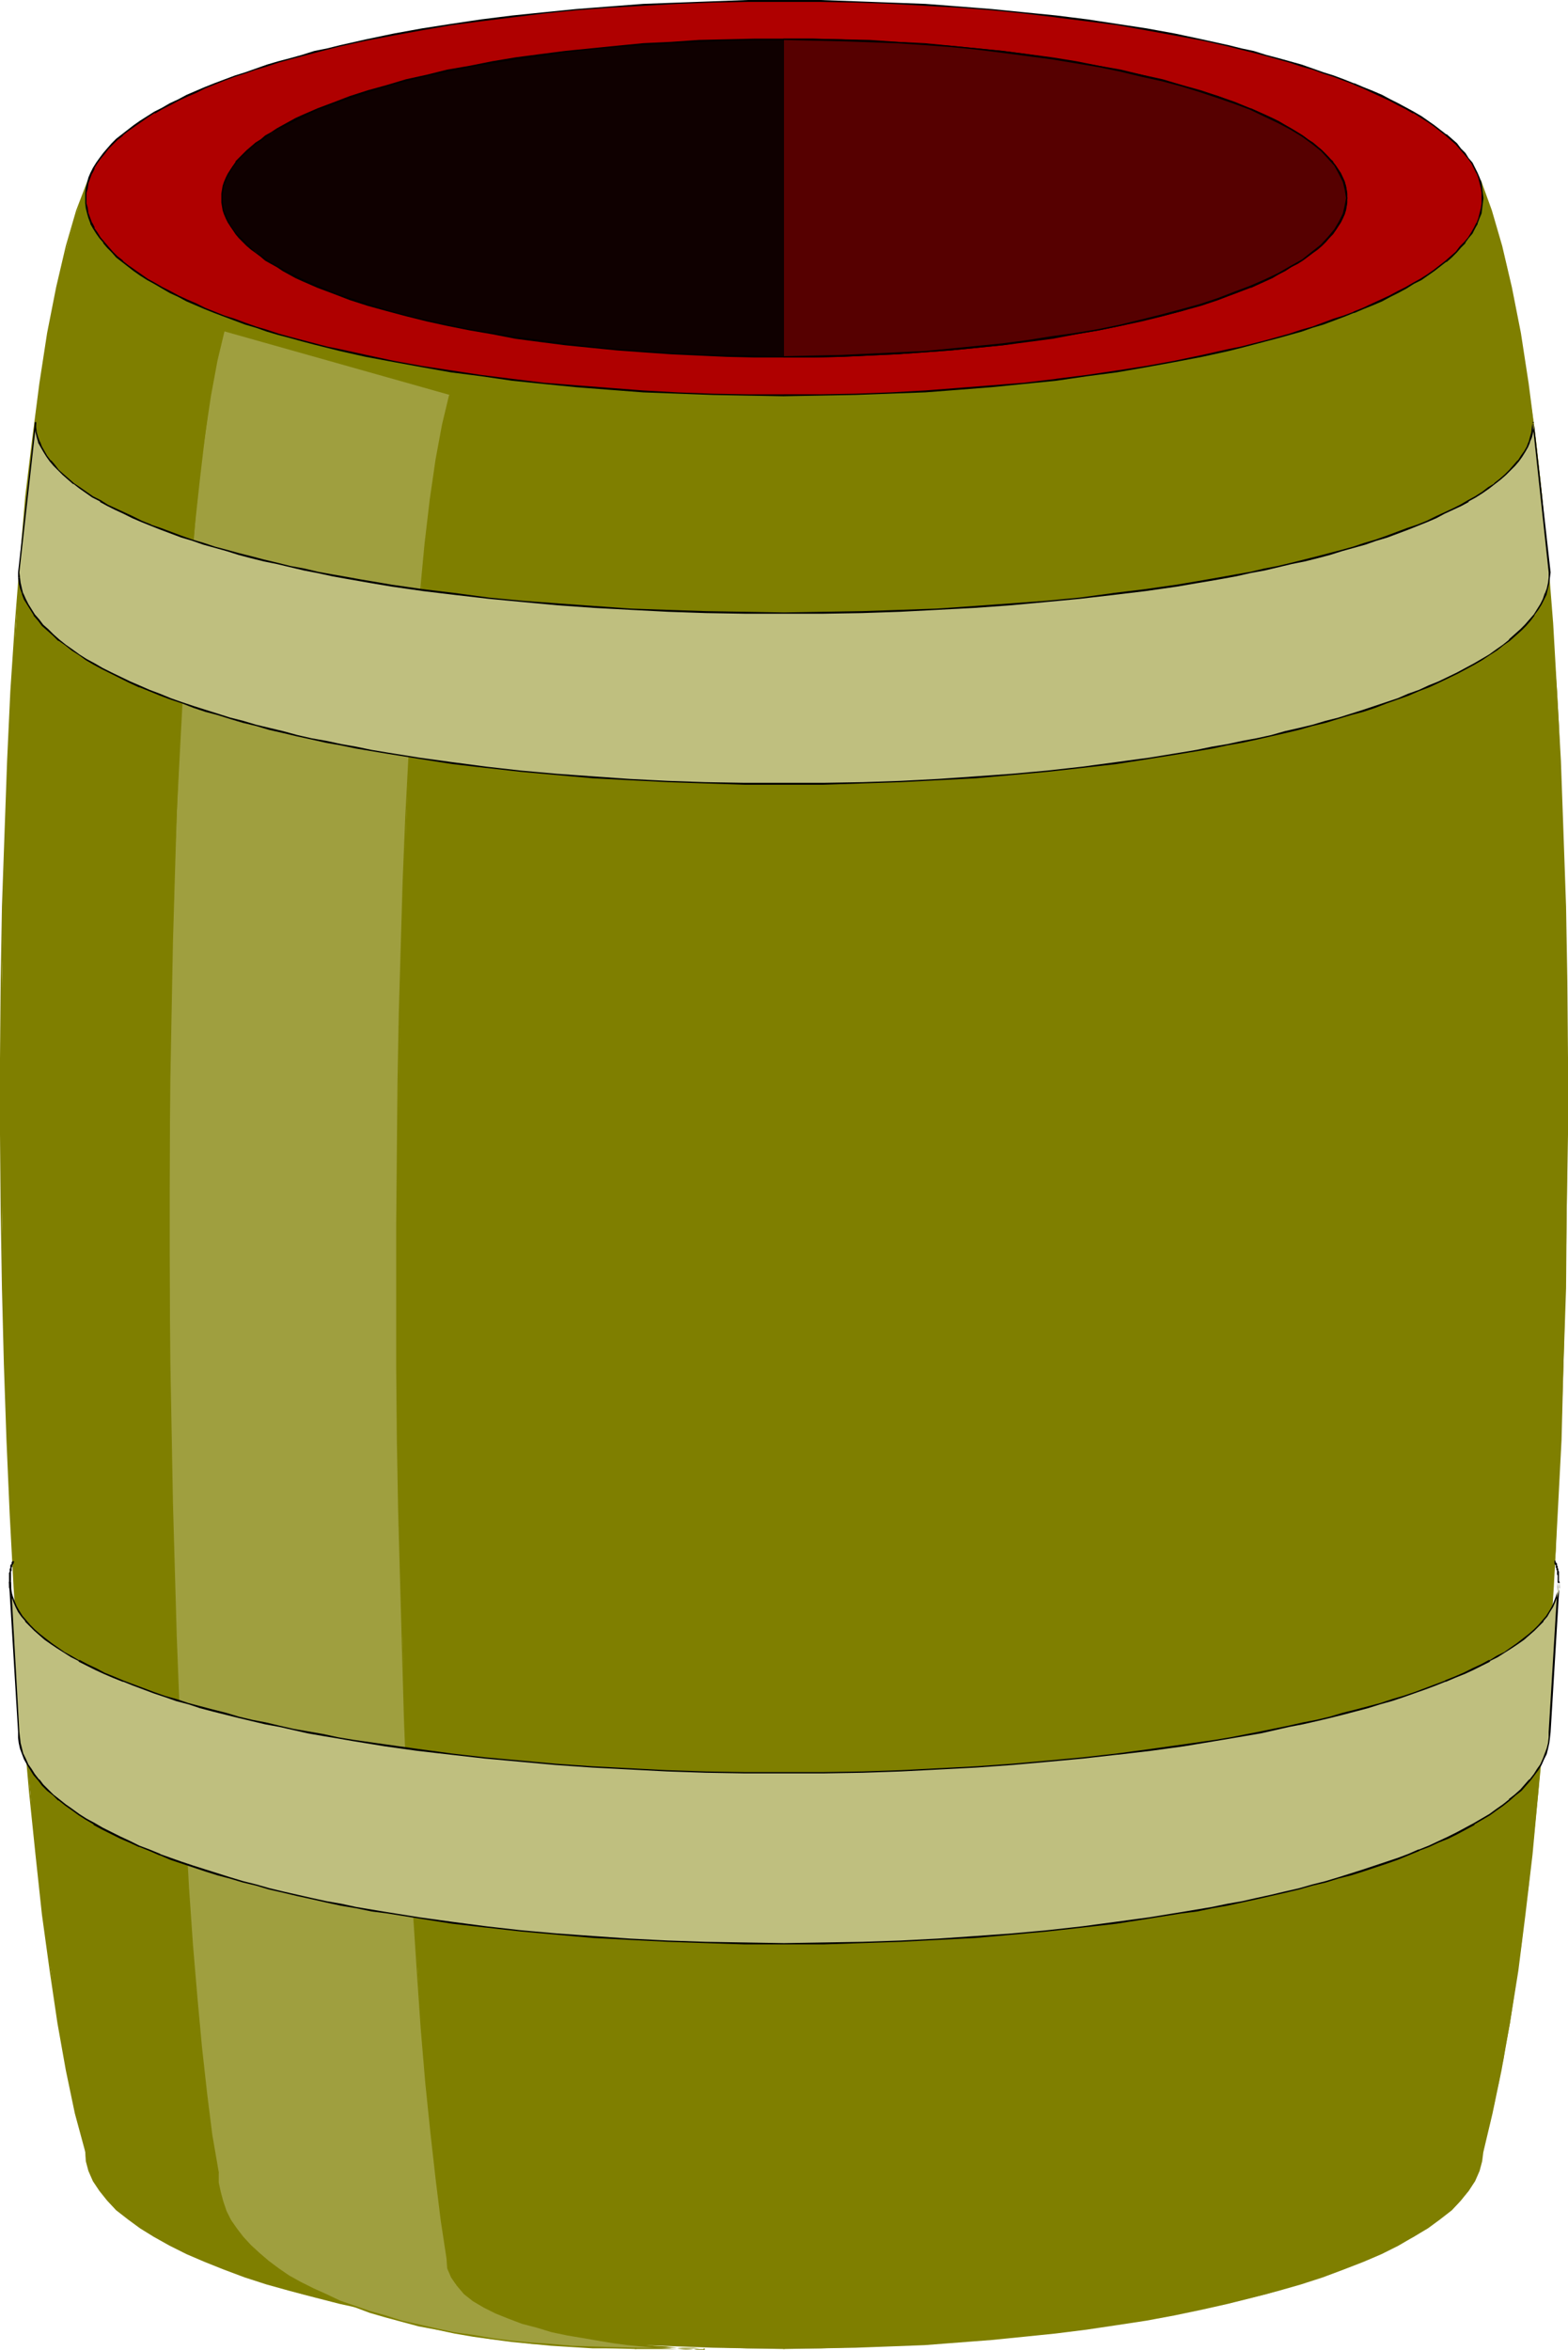 <?xml version="1.0" encoding="UTF-8" standalone="no"?>
<svg
   version="1.0"
   width="103.905mm"
   height="155.711mm"
   id="svg25"
   sodipodi:docname="Beer Keg 10.wmf"
   xmlns:inkscape="http://www.inkscape.org/namespaces/inkscape"
   xmlns:sodipodi="http://sodipodi.sourceforge.net/DTD/sodipodi-0.dtd"
   xmlns="http://www.w3.org/2000/svg"
   xmlns:svg="http://www.w3.org/2000/svg">
  <sodipodi:namedview
     id="namedview25"
     pagecolor="#ffffff"
     bordercolor="#000000"
     borderopacity="0.25"
     inkscape:showpageshadow="2"
     inkscape:pageopacity="0.0"
     inkscape:pagecheckerboard="0"
     inkscape:deskcolor="#d1d1d1"
     inkscape:document-units="mm" />
  <defs
     id="defs1">
    <pattern
       id="WMFhbasepattern"
       patternUnits="userSpaceOnUse"
       width="6"
       height="6"
       x="0"
       y="0" />
  </defs>
  <path
     style="fill:#7f7f00;fill-opacity:1;fill-rule:evenodd;stroke:none"
     d="m 370.734,45.084 0.646,1.778 0.646,1.939 0.808,1.939 0.646,1.939 0.646,2.262 0.646,2.101 0.646,2.262 0.646,2.424 0.646,2.424 0.646,2.585 0.485,2.585 0.646,2.585 0.646,2.909 0.485,2.747 0.485,2.909 0.646,3.07 0.485,3.07 0.485,3.07 0.97,6.464 0.97,6.625 0.97,7.11 0.808,7.11 0.808,7.433 0.646,7.595 0.646,7.918 0.646,8.08 0.646,8.241 0.485,8.241 0.646,8.564 0.485,8.726 0.323,8.888 0.323,8.888 0.323,9.211 0.323,9.049 0.323,9.372 0.162,9.372 0.162,9.372 0.162,19.068 v 19.229 l -0.162,19.229 -0.323,19.068 -0.485,19.068 -0.323,9.534 -0.323,9.372 -0.485,9.372 -0.485,9.211 -0.323,9.211 -0.646,9.049 -0.485,8.888 -0.485,8.888 -0.646,8.564 -0.646,8.564 -0.808,8.403 -0.646,8.08 -0.808,8.08 -0.808,7.756 -0.808,7.595 -0.97,7.272 -0.808,7.272 -0.97,6.787 -0.97,6.625 -0.97,6.464 -1.131,5.979 -0.485,3.07 -0.646,2.747 -0.485,2.909 -0.646,2.747 -0.485,2.585 -0.646,2.585 -0.485,2.424 -0.646,2.424 -0.646,2.424 -0.646,2.101 v 1.293 l -0.162,1.293 -0.323,1.293 -0.323,1.131 -0.485,1.293 -0.646,1.293 -0.646,1.131 -0.808,1.293 -0.97,1.131 -1.131,1.293 -0.97,1.131 -1.293,1.131 -1.293,1.131 -1.454,1.131 -1.616,1.131 -1.616,1.131 -1.616,1.131 -1.778,1.131 -1.939,0.97 -1.939,1.131 -2.101,0.97 -2.101,1.131 -2.263,0.97 -2.263,0.97 -2.424,0.97 -2.424,0.97 -2.586,0.97 -2.747,0.97 -2.586,0.808 -2.909,0.97 -2.747,0.808 -2.909,0.808 -3.071,0.97 -6.141,1.454 -3.232,0.808 -6.626,1.454 -6.949,1.454 -6.949,1.293 -7.434,1.131 -7.434,1.131 -7.757,0.97 -8.081,0.808 -8.081,0.808 -8.242,0.646 -8.404,0.646 -8.727,0.323 -8.727,0.323 -8.889,0.323 h -9.05 -9.05 l -8.727,-0.323 -8.727,-0.323 -8.727,-0.323 -8.404,-0.646 -8.404,-0.646 -8.081,-0.808 -7.919,-0.808 -7.757,-0.97 -7.596,-1.131 -7.272,-1.131 -7.111,-1.293 -6.788,-1.454 -6.626,-1.454 -3.232,-0.808 -3.232,-0.808 -2.909,-0.646 -3.071,-0.97 -2.909,-0.808 -2.909,-0.808 -2.747,-0.97 -2.747,-0.808 -2.586,-0.97 -2.586,-0.97 -2.586,-0.97 -2.263,-0.97 -2.424,-0.97 -2.101,-0.97 -2.263,-1.131 -2.101,-0.97 -1.939,-1.131 -1.778,-0.97 -1.939,-1.131 -1.616,-1.131 -1.616,-1.131 -1.616,-1.131 -1.293,-1.131 -1.454,-1.131 -1.131,-1.131 -1.131,-1.131 -0.97,-1.293 -0.97,-1.131 -0.808,-1.293 -0.808,-1.131 -0.646,-1.293 -0.485,-1.293 -0.323,-1.131 -0.323,-1.293 -0.162,-1.293 v -1.293 l -0.646,-2.101 -0.646,-2.424 -0.485,-2.424 -0.646,-2.424 -0.485,-2.585 -0.646,-2.585 -0.485,-2.747 -0.646,-2.909 -0.485,-2.747 -0.646,-3.07 -0.97,-5.979 -0.97,-6.464 -0.97,-6.625 -1.131,-6.787 -0.808,-7.272 -0.97,-7.272 L 9.05,464.574 8.242,456.818 7.596,448.739 6.788,440.659 6.141,432.256 5.495,423.692 4.848,415.128 4.202,406.24 3.717,397.353 3.232,388.303 2.747,379.093 2.263,369.882 1.616,351.137 1.293,341.604 0.808,322.536 0.485,303.468 0.323,284.239 v -19.229 l 0.162,-19.068 0.162,-9.372 0.162,-9.372 0.323,-9.372 0.162,-9.049 0.323,-9.211 0.323,-8.888 0.485,-8.888 0.485,-8.726 0.485,-8.564 0.646,-8.241 0.485,-8.241 0.646,-8.08 0.646,-7.918 0.808,-7.595 0.808,-7.433 0.808,-7.11 0.97,-7.11 0.808,-6.625 0.97,-6.464 0.646,-3.07 0.485,-3.07 0.485,-3.07 0.646,-2.909 0.485,-2.747 0.646,-2.909 0.485,-2.585 0.646,-2.585 0.646,-2.585 0.646,-2.424 0.646,-2.424 0.646,-2.262 0.485,-2.101 0.808,-2.262 0.646,-1.939 0.646,-1.939 0.808,-1.939 0.646,-1.778 z"
     id="path1" />
  <path
     style="fill:#7f7f00;fill-opacity:1;fill-rule:evenodd;stroke:none"
     d="m 370.895,45.084 h -0.162 v -0.162 h -0.162 v 0 l -0.162,0.162 v 0.162 0 l 2.747,7.433 2.586,9.049 2.424,10.18 2.263,11.635 1.939,12.604 1.939,13.574 1.616,14.705 1.454,15.351 1.131,16.321 1.131,16.967 0.97,17.452 0.646,18.098 0.485,18.421 0.323,18.745 0.162,19.229 v 19.068 l -0.162,19.229 -0.323,19.229 -0.485,19.068 -0.646,18.906 -0.808,18.583 -0.97,18.26 -1.131,17.613 -1.293,17.29 -1.454,16.482 -1.616,15.674 -1.616,15.028 -1.939,13.897 -1.939,13.089 -2.101,11.958 -2.263,10.665 -2.424,9.534 v 0.162 h 0.162 v 0 0 0.162 h 0.162 v -0.162 0 0 h 0.162 l 2.263,-9.534 2.263,-10.827 2.101,-11.796 2.101,-13.089 1.778,-14.058 1.778,-15.028 1.454,-15.674 1.616,-16.482 1.131,-17.29 1.131,-17.613 0.97,-18.26 0.97,-18.583 0.485,-18.906 0.646,-19.068 0.162,-19.229 0.323,-19.229 v -19.068 l -0.162,-19.229 -0.323,-18.745 -0.646,-18.421 -0.646,-18.098 -0.97,-17.452 -0.97,-16.967 -1.293,-16.321 -1.454,-15.351 -1.616,-14.705 -1.778,-13.735 -1.939,-12.604 -2.263,-11.473 -2.424,-10.342 -2.586,-8.888 z"
     id="path2" />
  <path
     style="fill:#7f7f00;fill-opacity:1;fill-rule:evenodd;stroke:none"
     d="m 371.542,538.583 v 0 h -0.162 v -0.162 0 0 h -0.162 v 0 0 0.162 h -0.162 v 0 l -0.323,2.585 -0.646,2.424 -0.97,2.424 -1.616,2.424 -1.939,2.262 -2.263,2.424 -2.747,2.262 -3.232,2.262 -3.394,2.262 -3.879,1.939 -4.202,2.101 -4.525,2.101 -4.848,1.939 -5.172,1.778 -5.495,1.778 -5.818,1.778 -6.141,1.616 -6.303,1.454 -6.626,1.616 -6.788,1.293 -7.111,1.293 -7.434,1.131 -7.434,1.131 -7.757,1.131 -7.919,0.808 -8.081,0.808 -8.404,0.646 -8.404,0.485 -8.565,0.485 -8.727,0.323 -8.889,0.162 -9.05,0.162 v 0 0 h -0.162 v 0 0.162 0 0 0.162 h 0.162 v 0 0 l 9.05,-0.162 8.889,-0.162 8.727,-0.323 8.565,-0.323 8.404,-0.646 8.404,-0.646 8.081,-0.808 7.919,-0.808 7.757,-0.97 7.596,-1.131 7.434,-1.131 6.949,-1.293 6.949,-1.454 6.464,-1.454 6.464,-1.616 6.141,-1.616 5.656,-1.616 5.495,-1.778 5.172,-1.939 5.01,-1.939 4.525,-1.939 4.202,-2.101 3.879,-2.262 3.555,-2.101 3.071,-2.262 2.909,-2.262 2.263,-2.424 1.939,-2.424 1.616,-2.424 1.131,-2.585 0.646,-2.424 z"
     id="path3" />
  <path
     style="fill:#7f7f00;fill-opacity:1;fill-rule:evenodd;stroke:none"
     d="m 196.356,588.192 h 0.162 v 0 0 -0.162 h 0.162 v 0 l -0.162,-0.162 v 0 0 0 h -0.162 l -9.05,-0.162 -8.889,-0.162 -8.727,-0.323 -8.565,-0.485 -8.565,-0.485 -8.242,-0.646 -8.081,-0.808 -7.919,-0.808 -7.757,-1.131 -7.596,-1.131 -7.272,-1.131 -7.111,-1.293 -6.788,-1.293 -6.626,-1.616 -6.464,-1.454 -5.98,-1.616 -5.818,-1.778 -5.495,-1.778 -5.172,-1.778 -4.848,-1.939 -4.525,-2.101 -4.202,-2.101 -3.879,-1.939 -3.555,-2.262 -3.071,-2.262 -2.747,-2.262 -2.424,-2.424 -1.939,-2.262 -1.454,-2.424 -0.97,-2.424 -0.808,-2.424 -0.162,-2.585 v 0 0 -0.162 h -0.162 v 0 0 h -0.162 v 0 0.162 0 0 l 0.162,2.585 0.646,2.424 1.131,2.585 1.616,2.424 1.939,2.424 2.263,2.424 2.909,2.262 3.071,2.262 3.394,2.101 4.04,2.262 4.202,2.101 4.525,1.939 4.848,1.939 5.172,1.939 5.495,1.778 5.818,1.616 6.141,1.616 6.303,1.616 6.626,1.454 6.949,1.454 6.949,1.293 7.434,1.131 7.434,1.131 7.919,0.97 7.919,0.808 8.081,0.808 8.242,0.646 8.565,0.646 8.565,0.323 8.727,0.323 8.889,0.162 z"
     id="path4" />
  <path
     style="fill:#7f7f00;fill-opacity:1;fill-rule:evenodd;stroke:none"
     d="m 21.333,538.745 v 0 0 0 l 0.162,0.162 v 0 -0.162 h 0.162 v 0 0 -0.162 L 19.232,529.049 16.969,518.384 14.868,506.427 12.767,493.338 10.989,479.441 9.212,464.413 7.596,448.739 6.303,432.256 5.01,414.966 3.879,397.353 2.909,379.093 2.101,360.51 1.454,341.604 0.97,322.536 0.485,303.307 v -19.229 -19.068 -19.229 l 0.485,-18.745 0.485,-18.421 0.646,-18.098 0.97,-17.452 0.97,-16.967 1.293,-16.321 1.454,-15.351 1.616,-14.705 1.778,-13.574 2.101,-12.604 2.263,-11.635 2.263,-10.18 2.586,-9.049 2.909,-7.433 v 0 -0.162 -0.162 0 h -0.162 l -0.162,0.162 v 0 0 l -2.909,7.595 -2.586,8.888 -2.424,10.342 -2.263,11.473 -1.939,12.604 -1.778,13.735 -1.778,14.705 -1.293,15.351 -1.293,16.321 -1.131,16.967 -0.808,17.452 -0.646,18.098 L 0.485,227.036 0.162,245.78 0,265.009 v 19.068 l 0.162,19.229 0.323,19.229 0.485,19.068 0.646,18.906 0.808,18.583 0.97,18.26 1.131,17.613 1.293,17.29 1.454,16.482 1.616,15.674 1.616,15.028 1.939,14.058 1.939,13.089 2.101,11.796 2.263,10.827 z"
     id="path5" />
  <path
     style="fill:#9f9f3f;fill-opacity:1;fill-rule:evenodd;stroke:none"
     d="m 112.642,98.894 -0.485,1.778 -0.323,1.939 -0.485,1.939 -0.323,1.939 -0.485,2.101 -0.323,2.101 -0.485,2.262 -0.323,2.262 -0.323,2.424 -0.485,2.424 -0.646,5.171 -0.646,5.171 -0.646,5.817 -0.646,5.817 -0.485,6.14 -0.646,6.302 -0.485,6.625 -0.485,6.787 -0.485,6.948 -0.485,7.272 -0.485,7.433 -0.323,7.595 -0.323,7.595 -0.323,7.918 -0.323,7.918 -0.323,8.241 -0.323,8.241 -0.162,8.403 -0.162,8.564 -0.162,8.564 -0.162,8.726 -0.162,8.726 -0.162,8.726 v 17.775 17.937 17.937 l 0.162,17.937 0.323,17.937 0.323,17.775 0.323,8.726 0.323,8.564 0.162,8.564 0.323,8.564 0.323,8.403 0.323,8.241 0.323,8.241 0.485,8.08 0.323,7.756 0.485,7.756 0.485,7.595 0.485,7.272 0.485,7.272 0.485,7.11 0.485,6.787 0.646,6.625 0.485,6.302 0.646,6.14 0.646,5.979 0.646,5.656 0.646,5.332 0.646,5.171 0.808,4.848 0.323,2.262 0.323,2.262 0.162,1.131 0.162,1.293 0.323,1.131 0.485,1.131 0.646,1.131 0.808,0.97 0.808,0.97 0.97,0.97 1.131,0.97 1.131,0.808 1.293,0.808 1.454,0.808 2.909,1.454 1.616,0.646 1.616,0.646 3.394,1.293 3.717,0.97 3.717,1.131 3.879,0.808 3.717,0.646 3.879,0.646 3.717,0.646 3.717,0.323 3.394,0.485 3.394,0.323 h 1.454 l 1.454,0.162 1.293,0.162 h 1.293 l 1.293,0.162 h 1.131 0.97 0.808 l 0.808,0.162 h 1.939 v 0 l -0.162,-0.162 h -0.485 -0.485 -0.808 -0.808 l -1.131,-0.162 h -1.293 -1.454 -3.555 -2.263 -4.848 -5.333 l -5.333,-0.162 -5.172,-0.323 -5.172,-0.323 -5.172,-0.323 -4.848,-0.646 -4.848,-0.485 -4.848,-0.808 -4.687,-0.808 -4.363,-0.808 -4.363,-0.97 -4.363,-1.131 -4.04,-1.131 -4.04,-1.131 -3.717,-1.454 -3.717,-1.293 -3.394,-1.454 -3.232,-1.616 -3.232,-1.454 -2.909,-1.778 -2.747,-1.778 -2.424,-1.778 -2.424,-1.939 -2.101,-2.101 -1.778,-1.939 -1.616,-2.262 -1.454,-2.101 -1.293,-2.262 -0.808,-2.424 -0.646,-2.424 -0.485,-2.424 v -1.131 l -0.162,-1.293 -0.323,-2.262 -0.323,-2.424 -0.808,-4.686 -0.646,-5.171 -0.646,-5.332 -0.646,-5.656 -0.646,-5.817 -0.485,-6.14 -0.646,-6.302 -0.485,-6.464 -0.646,-6.787 -0.485,-6.948 -0.485,-7.11 -0.485,-7.272 -0.323,-7.595 -0.485,-7.595 -0.485,-7.756 -0.323,-8.08 -0.323,-7.918 -0.323,-8.241 -0.323,-8.241 -0.323,-8.403 -0.162,-8.564 -0.323,-8.403 -0.162,-8.726 -0.323,-17.452 -0.323,-17.613 v -17.613 l -0.162,-17.775 0.162,-17.775 v -17.452 l 0.162,-8.726 0.162,-8.564 0.162,-8.564 0.162,-8.403 0.323,-8.403 0.162,-8.403 0.323,-8.08 0.323,-8.08 0.323,-7.918 0.323,-7.756 0.323,-7.595 0.485,-7.433 0.323,-7.272 0.646,-7.11 0.323,-6.948 0.646,-6.787 0.485,-6.464 0.646,-6.302 0.485,-6.14 0.646,-5.817 0.646,-5.494 0.808,-5.333 0.646,-5.171 0.646,-4.686 0.485,-2.262 0.323,-2.262 0.485,-2.101 0.323,-2.101 0.485,-2.101 0.323,-1.778 0.485,-1.778 0.323,-1.778 z"
     id="path6" />
  <path
     style="fill:#7f7f00;fill-opacity:1;fill-rule:evenodd;stroke:none"
     d="m 112.804,99.055 v -0.162 0 0 0 l -0.162,-0.162 v 0 0.162 h -0.162 v 0 0 l -1.778,7.433 -1.616,8.726 -1.454,10.019 -1.293,10.988 -1.131,11.958 -1.131,13.089 -0.97,13.735 -0.808,14.543 -0.808,15.351 -0.646,15.836 -0.485,16.482 -0.485,16.805 -0.323,17.29 -0.323,35.388 v 17.937 17.937 l 0.162,17.937 0.323,17.937 0.485,17.613 0.485,17.452 0.485,17.129 0.646,16.644 0.808,16.159 0.808,15.674 0.97,14.866 0.97,14.22 1.131,13.412 1.293,12.604 1.293,11.473 1.293,10.503 1.454,9.534 v 0 0.162 h 0.162 v 0 h 0.162 v 0 -0.162 0 -0.162 l -1.454,-9.372 -1.293,-10.503 -1.293,-11.473 -1.131,-12.604 -1.131,-13.412 -1.131,-14.22 -0.808,-14.866 -0.808,-15.674 -0.808,-16.159 -0.646,-16.644 -0.646,-17.129 -0.485,-17.452 -0.323,-17.613 -0.323,-17.937 -0.162,-17.937 v -17.937 -17.937 l 0.162,-35.388 0.485,-17.29 0.323,-16.805 0.646,-16.482 0.485,-15.836 0.808,-15.351 0.808,-14.543 1.131,-13.735 0.97,-13.089 1.293,-11.958 1.293,-10.988 1.454,-9.857 1.616,-8.726 z"
     id="path7" />
  <path
     style="fill:#7f7f00;fill-opacity:1;fill-rule:evenodd;stroke:none"
     d="m 112.157,565.569 v -0.162 0 0 0 l -0.162,-0.162 v 0 0.162 h -0.162 v 0 0 0.162 l 0.162,2.424 0.97,2.262 1.454,2.101 1.778,2.101 2.263,1.778 2.747,1.616 2.909,1.454 3.232,1.293 3.394,1.293 3.717,0.97 3.717,1.131 3.879,0.808 3.879,0.646 3.717,0.646 3.879,0.646 3.717,0.485 3.394,0.323 3.232,0.323 2.909,0.162 2.747,0.162 2.263,0.162 h 1.939 l 1.454,0.162 h 0.97 l 0.485,-0.323 -0.323,-0.162 h -1.131 l -1.616,-0.162 h -2.263 -3.232 -8.889 -0.162 v 0 0 0.162 0 0 0.162 0 h 0.162 v 0 h 8.889 3.232 l 2.263,0.162 h 1.616 0.97 l 0.162,-0.162 -0.162,-0.162 h -0.97 -1.454 -1.939 l -2.263,-0.162 -2.747,-0.323 -2.909,-0.162 -3.232,-0.323 -3.394,-0.323 -3.717,-0.485 -3.717,-0.485 -3.879,-0.646 -3.879,-0.808 -3.717,-0.808 -3.717,-0.97 -3.717,-0.97 -3.394,-1.293 -3.232,-1.454 -2.909,-1.293 -2.586,-1.616 -2.263,-1.778 -1.939,-1.939 -1.293,-2.101 -0.808,-2.262 z"
     id="path8" />
  <path
     style="fill:#7f7f00;fill-opacity:1;fill-rule:evenodd;stroke:none"
     d="m 159.186,588.192 v 0 h 0.162 v 0 -0.162 0 0 -0.162 0 0 h -0.162 v 0 l -5.495,-0.162 -5.333,-0.162 -5.172,-0.162 -5.172,-0.485 -5.01,-0.323 -5.01,-0.485 -4.848,-0.646 -4.687,-0.808 -4.687,-0.646 -4.525,-0.97 -4.202,-0.97 -4.363,-0.97 -4.04,-1.293 -4.04,-1.131 -3.717,-1.293 -3.717,-1.293 -3.394,-1.616 -3.232,-1.454 -3.232,-1.616 -2.909,-1.616 -2.586,-1.778 -2.586,-1.939 -2.263,-1.939 -2.101,-1.939 -1.939,-2.101 -1.616,-2.101 -1.454,-2.101 -1.131,-2.262 -0.808,-2.424 -0.646,-2.424 -0.485,-2.262 v -2.424 -0.162 h -0.162 v 0 0 -0.162 h -0.162 v 0.162 h -0.162 v 0 0 0.162 2.424 l 0.485,2.424 0.646,2.424 0.97,2.424 1.293,2.262 1.293,2.101 1.616,2.262 1.939,2.101 2.101,1.939 2.424,1.939 2.424,1.778 2.747,1.778 2.909,1.778 3.071,1.616 3.394,1.616 3.555,1.454 3.555,1.293 3.879,1.454 3.879,1.131 4.202,1.131 4.202,1.131 4.363,0.808 4.525,0.97 4.687,0.808 4.687,0.646 4.848,0.646 5.01,0.485 5.01,0.485 5.172,0.323 5.172,0.323 h 5.333 z"
     id="path9" />
  <path
     style="fill:#7f7f00;fill-opacity:1;fill-rule:evenodd;stroke:none"
     d="m 54.301,544.077 v 0 0 h 0.162 v 0.162 h 0.162 v -0.162 0 h 0.162 v -0.162 l -1.616,-9.372 -1.293,-10.342 -1.293,-11.635 -1.131,-12.281 -1.131,-13.412 -0.97,-14.058 -0.808,-14.705 -0.97,-15.513 -0.646,-15.998 -0.646,-16.482 -0.485,-16.805 -0.485,-17.129 -0.323,-17.613 -0.323,-17.452 -0.162,-17.775 V 305.73 287.955 l 0.162,-17.613 0.323,-17.29 0.323,-16.967 0.485,-16.644 0.485,-16.159 0.808,-15.674 0.808,-15.19 0.808,-14.382 1.131,-13.574 0.97,-12.927 1.293,-11.796 1.293,-10.988 1.454,-9.695 1.616,-8.726 1.778,-7.433 v -0.162 h -0.162 v 0 0 -0.162 h -0.162 v 0.162 0 0 h -0.162 l -1.616,7.433 -1.616,8.726 -1.454,9.857 -1.454,10.988 -1.131,11.796 -1.131,12.927 -0.97,13.574 -0.97,14.382 -0.808,15.19 -0.646,15.674 -0.485,16.159 -0.485,16.644 -0.485,16.967 -0.162,17.29 -0.162,17.613 v 17.775 17.613 l 0.162,17.775 0.162,17.452 0.485,17.613 0.323,17.129 0.485,16.805 0.646,16.482 0.808,15.998 0.808,15.513 0.97,14.705 0.97,14.058 0.97,13.412 1.293,12.281 1.293,11.635 1.293,10.342 z"
     id="path10" />
  <path
     style="fill:#bfbf7f;fill-opacity:1;fill-rule:evenodd;stroke:none"
     d="m 2.424,396.221 0.162,1.293 0.162,1.131 0.323,1.293 0.485,1.131 0.485,1.293 0.646,1.131 0.808,1.131 0.97,1.293 1.131,1.131 1.131,1.131 1.131,1.131 1.454,1.131 1.454,1.131 1.616,0.97 1.778,1.131 1.778,1.131 1.778,1.131 2.101,0.97 2.101,0.97 2.263,1.131 2.263,0.97 2.424,0.97 2.424,0.97 2.586,0.97 2.747,0.97 2.747,0.97 2.909,0.808 2.909,0.97 2.909,0.808 3.232,0.808 3.232,0.97 3.232,0.808 3.232,0.808 3.394,0.808 3.555,0.646 3.555,0.808 3.717,0.646 3.717,0.808 3.717,0.646 3.879,0.646 7.757,1.293 8.242,1.131 8.242,0.97 8.565,0.97 8.889,0.808 8.889,0.808 9.212,0.646 9.373,0.485 9.373,0.485 9.697,0.323 9.697,0.162 h 9.858 9.858 l 9.858,-0.162 9.535,-0.323 9.535,-0.485 9.373,-0.485 9.05,-0.646 9.05,-0.808 8.727,-0.808 8.565,-0.97 8.404,-0.97 8.081,-1.131 7.919,-1.293 3.879,-0.646 7.434,-1.454 7.272,-1.454 3.394,-0.646 3.555,-0.808 3.232,-0.808 3.232,-0.808 3.232,-0.97 3.071,-0.808 3.071,-0.808 2.909,-0.97 2.909,-0.808 2.747,-0.97 2.747,-0.97 2.586,-0.97 2.424,-0.97 2.424,-0.97 2.263,-0.97 2.263,-1.131 2.101,-0.97 1.939,-0.97 1.939,-1.131 1.778,-1.131 1.778,-1.131 1.616,-0.97 1.454,-1.131 1.454,-1.131 1.131,-1.131 1.131,-1.131 1.131,-1.131 0.97,-1.293 0.808,-1.131 0.646,-1.131 0.485,-1.293 0.485,-1.131 0.323,-1.293 0.162,-1.131 0.162,-1.293 -2.263,37.489 -0.162,1.454 -0.162,1.293 -0.323,1.293 -0.485,1.454 -0.485,1.293 -0.646,1.293 -0.808,1.293 -0.97,1.293 -0.97,1.293 -1.131,1.293 -1.131,1.293 -1.454,1.131 -1.454,1.293 -1.454,1.293 -1.778,1.131 -1.778,1.293 -1.778,1.131 -1.939,1.131 -2.101,1.131 -2.263,1.131 -2.263,1.131 -2.263,1.131 -2.424,1.131 -2.586,0.97 -2.586,1.131 -2.747,0.97 -2.747,0.97 -2.909,1.131 -3.071,0.97 -3.071,0.808 -3.071,0.97 -3.232,0.97 -3.232,0.808 -3.394,0.97 -3.394,0.808 -3.555,0.808 -3.555,0.808 -3.717,0.808 -3.717,0.646 -3.879,0.808 -3.717,0.646 -3.879,0.646 -8.081,1.293 -8.242,1.293 -8.565,0.97 -8.727,0.97 -8.889,0.808 -9.05,0.808 -9.373,0.485 -9.373,0.485 -9.697,0.323 -9.697,0.323 h -9.858 -9.858 l -9.697,-0.323 -9.535,-0.323 -9.535,-0.485 -9.212,-0.485 -9.05,-0.808 -9.05,-0.808 -8.565,-0.97 -8.565,-0.97 -8.242,-1.293 -8.081,-1.293 -3.879,-0.646 -3.879,-0.646 -3.717,-0.808 -3.879,-0.646 -3.555,-0.808 -3.555,-0.808 -3.555,-0.808 -3.394,-0.808 -3.394,-0.97 -3.394,-0.808 -3.071,-0.97 -3.232,-0.97 -3.071,-0.808 -2.909,-0.97 -2.909,-1.131 -2.747,-0.97 -2.747,-0.97 -2.586,-1.131 -2.586,-0.97 -2.424,-1.131 -2.424,-1.131 -2.263,-1.131 -2.101,-1.131 -2.101,-1.131 -1.939,-1.131 -1.939,-1.131 -1.616,-1.293 -1.778,-1.131 -1.616,-1.293 -1.293,-1.293 -1.454,-1.131 -1.293,-1.293 -0.97,-1.293 -1.131,-1.293 -0.808,-1.293 -0.808,-1.293 -0.646,-1.293 -0.646,-1.293 -0.485,-1.454 -0.162,-1.293 -0.323,-1.293 v -1.454 z"
     id="path11" />
  <path
     style="fill:#000000;fill-opacity:1;fill-rule:evenodd;stroke:none"
     d="m 2.747,396.221 v 0 l -0.162,-0.162 v 0 0 H 2.424 v 0 H 2.263 v 0 0.162 1.293 0 l 0.323,1.293 0.323,1.131 0.485,1.293 v 0 l 0.485,1.131 v 0 l 0.646,1.293 0.808,1.131 0.97,1.131 v 0.162 l 1.131,1.131 1.131,1.131 1.293,1.131 1.293,1.131 v 0 l 1.616,1.131 1.454,0.97 1.778,1.131 1.778,1.131 1.939,0.97 v 0.162 l 1.939,0.97 2.263,1.131 2.101,0.97 2.263,0.97 2.424,0.97 h 0.162 l 2.424,0.97 2.586,0.97 2.586,0.97 2.909,0.97 2.747,0.97 3.071,0.808 2.909,0.97 3.071,0.808 3.232,0.808 3.232,0.808 3.394,0.808 3.394,0.808 3.555,0.646 3.555,0.808 3.555,0.808 3.717,0.646 3.879,0.646 3.717,0.646 7.919,1.293 8.081,1.131 8.404,0.97 v 0 l 8.565,0.97 8.889,0.808 8.889,0.808 9.212,0.646 9.373,0.485 9.373,0.485 9.697,0.323 9.697,0.162 h 9.858 9.858 l 9.858,-0.162 9.535,-0.323 9.535,-0.485 9.373,-0.485 9.05,-0.646 9.05,-0.808 8.727,-0.808 8.565,-0.97 h 0.162 l 8.242,-0.97 8.242,-1.131 7.757,-1.293 3.879,-0.646 7.596,-1.293 7.111,-1.616 3.394,-0.646 3.555,-0.808 3.394,-0.808 3.232,-0.808 3.071,-0.808 3.071,-0.808 3.071,-0.97 2.909,-0.808 2.909,-0.97 2.747,-0.97 2.747,-0.97 2.586,-0.97 2.424,-0.97 h 0.162 l 2.263,-0.97 2.424,-0.97 2.101,-0.97 2.263,-1.131 1.939,-0.97 v -0.162 l 1.939,-0.97 1.778,-1.131 1.778,-1.131 1.454,-0.97 1.616,-1.131 v 0 l 1.293,-1.131 1.293,-1.131 1.131,-1.131 1.131,-1.131 v -0.162 l 0.97,-1.131 0.646,-1.131 0.808,-1.293 v 0 l 0.485,-1.131 v 0 l 0.485,-1.293 0.323,-1.131 0.323,-1.293 v 0 -1.293 -0.162 0 h -0.162 v 0 h -0.162 v 0 0 l -0.162,0.162 v 0 l -2.263,37.489 v 1.454 -0.162 l -0.162,1.454 -0.323,1.293 -0.485,1.293 v 0 l -0.485,1.293 -0.646,1.454 v 0 l -0.808,1.131 -0.808,1.293 -1.131,1.454 v -0.162 l -1.131,1.293 -1.131,1.293 -1.454,1.293 -1.454,1.131 h 0.162 l -1.616,1.293 -1.616,1.131 -1.778,1.293 -1.939,1.131 -1.939,1.131 v 0 l -2.101,1.131 -2.101,1.131 -2.263,1.131 -2.424,1.131 -2.424,1.131 v 0 l -2.424,0.97 h -0.162 l -2.586,1.131 v 0 l -2.586,0.97 -2.909,0.97 -2.909,0.97 -2.909,0.97 -3.071,0.97 -3.071,0.97 -3.232,0.97 -3.232,0.808 -3.394,0.97 -3.555,0.808 -3.394,0.808 -3.717,0.808 -3.555,0.808 -3.717,0.646 -3.879,0.808 -3.879,0.646 -3.879,0.646 -7.919,1.293 -8.404,1.131 -8.404,1.131 v 0 l -8.727,0.97 -8.889,0.808 -9.05,0.646 -9.373,0.646 -9.373,0.485 -9.697,0.323 -9.697,0.162 -9.858,0.162 -9.858,-0.162 -9.697,-0.162 -9.535,-0.323 -9.535,-0.485 -9.212,-0.646 -9.05,-0.646 -9.05,-0.808 -8.565,-0.97 v 0 l -8.565,-1.131 -8.242,-1.131 -8.081,-1.293 -3.879,-0.646 -3.879,-0.646 -3.717,-0.808 -3.717,-0.646 -3.717,-0.808 -3.555,-0.808 -3.555,-0.808 -3.394,-0.808 -3.394,-0.97 -3.232,-0.808 -3.232,-0.97 -3.071,-0.97 -3.071,-0.97 -3.071,-0.97 -2.909,-0.97 -2.747,-0.97 -2.747,-0.97 h 0.162 l -2.747,-1.131 v 0 l -2.586,-0.97 v 0 l -2.263,-1.131 -2.424,-1.131 -2.263,-1.131 -2.263,-1.131 -1.939,-1.131 v 0 l -2.101,-1.131 -1.778,-1.131 -1.778,-1.293 -1.616,-1.131 -1.616,-1.293 v 0 l -1.454,-1.131 -1.293,-1.293 -1.293,-1.293 -0.97,-1.293 v 0.162 l -1.131,-1.454 -0.808,-1.293 -0.808,-1.131 v 0 l -0.646,-1.454 -0.646,-1.293 v 0 L 5.495,437.75 5.172,436.458 5.01,435.003 v 0.162 L 4.848,433.711 H 4.525 v 1.454 0 l 0.162,1.293 0.323,1.454 0.485,1.293 v 0 l 0.485,1.293 0.808,1.454 v 0 l 0.808,1.293 0.808,1.293 1.131,1.293 v 0 l 0.97,1.293 1.293,1.293 1.454,1.131 1.293,1.293 h 0.162 l 1.616,1.293 1.616,1.131 1.778,1.293 1.778,1.131 1.939,1.131 v 0.162 l 2.101,1.131 2.263,1.131 2.263,1.131 2.263,0.97 2.424,1.131 h 0.162 l 2.424,0.97 v 0 l 2.586,1.131 h 0.162 l 2.586,1.131 2.909,0.97 2.909,0.97 2.909,0.97 3.071,0.97 3.071,0.808 3.232,0.97 3.394,0.808 3.232,0.97 3.555,0.808 3.394,0.808 3.717,0.808 3.555,0.808 3.717,0.808 3.879,0.646 3.879,0.808 3.879,0.485 8.081,1.293 8.242,1.293 8.404,0.97 h 0.162 l 8.565,0.97 9.05,0.808 9.05,0.808 9.212,0.485 9.535,0.485 9.535,0.323 9.697,0.323 h 9.858 9.858 l 9.697,-0.323 9.697,-0.323 9.373,-0.485 9.373,-0.485 9.05,-0.808 8.889,-0.808 8.727,-0.97 v 0 l 8.565,-0.97 8.242,-1.293 8.081,-1.293 3.879,-0.485 3.879,-0.808 3.717,-0.646 3.717,-0.808 3.717,-0.808 3.555,-0.808 3.555,-0.808 3.394,-0.808 3.394,-0.97 3.394,-0.808 3.071,-0.97 3.232,-0.808 3.071,-0.97 2.909,-0.97 2.909,-0.97 2.747,-0.97 2.747,-1.131 v 0 l 2.747,-1.131 h -0.162 l 2.586,-0.97 v 0 l 2.424,-1.131 2.424,-0.97 2.263,-1.131 2.101,-1.131 2.101,-1.131 v -0.162 l 1.939,-1.131 1.939,-1.131 1.778,-1.293 1.616,-1.131 1.616,-1.293 v 0 l 1.454,-1.293 1.454,-1.131 1.131,-1.293 1.131,-1.293 v 0 l 0.97,-1.293 0.97,-1.293 0.808,-1.293 v 0 l 0.646,-1.454 0.646,-1.293 v 0 l 0.323,-1.293 0.323,-1.454 0.162,-1.293 v 0 l 0.162,-1.454 2.263,-37.489 h -0.485 v 1.293 -0.162 l -0.162,1.293 -0.323,1.131 -0.485,1.293 v 0 l -0.485,1.131 v 0 l -0.646,1.131 -0.808,1.293 -0.97,1.131 v 0 l -0.97,1.131 -1.131,1.131 -1.293,1.131 -1.454,1.131 v 0 l -1.454,1.131 -1.616,1.131 -1.616,1.131 -1.939,0.97 -1.778,1.131 v -0.162 l -2.101,1.131 -2.101,0.97 -2.263,1.131 -2.263,0.97 -2.424,0.97 h 0.162 l -2.586,0.97 -2.586,0.97 -2.586,0.97 -2.909,0.97 -2.747,0.808 -2.909,0.97 -3.071,0.808 -3.071,0.808 -3.232,0.808 -3.232,0.97 -3.394,0.808 -3.394,0.646 -3.555,0.808 -7.111,1.454 -7.434,1.454 -3.879,0.646 -7.919,1.131 -8.081,1.131 -8.404,1.131 v 0 l -8.565,0.97 -8.727,0.808 -9.05,0.808 -9.05,0.646 -9.373,0.485 -9.535,0.485 -9.535,0.323 -9.858,0.162 h -9.858 -9.858 l -9.697,-0.162 -9.697,-0.323 -9.373,-0.485 -9.373,-0.485 -9.212,-0.646 -8.889,-0.808 -8.889,-0.808 -8.565,-0.97 h 0.162 l -8.404,-1.131 -8.081,-1.131 -7.919,-1.131 -3.879,-0.646 -3.717,-0.808 -3.717,-0.646 -3.717,-0.646 -3.555,-0.808 -3.394,-0.808 -3.394,-0.646 -3.394,-0.808 -3.232,-0.97 -3.232,-0.808 -3.071,-0.808 -3.071,-0.808 -2.909,-0.97 -2.909,-0.808 -2.747,-0.97 -2.586,-0.97 -2.586,-0.97 -2.586,-0.97 v 0 l -2.263,-0.97 -2.424,-0.97 -2.101,-1.131 -2.101,-0.97 -2.101,-1.131 v 0.162 l -1.939,-1.131 -1.778,-0.97 -1.616,-1.131 -1.616,-1.131 -1.454,-1.131 v 0 L 10.02,409.149 8.727,408.018 7.596,406.886 6.626,405.755 v 0 L 5.656,404.624 4.848,403.331 4.202,402.2 v 0 l -0.485,-1.131 v 0 L 3.232,399.776 2.909,398.645 2.747,397.353 v 0.162 -1.293 H 2.263 Z"
     id="path12" />
  <path
     style="fill:#000000;fill-opacity:1;fill-rule:evenodd;stroke:none"
     d="M 4.848,433.711 2.747,396.221 H 2.263 l 2.263,37.489 z"
     id="path13" />
  <path
     style="fill:#000000;fill-opacity:1;fill-rule:evenodd;stroke:none"
     d="m 2.263,396.221 v 0 0.162 0 h 0.162 v 0 h 0.162 v 0 0 0 l 0.162,-0.162 v -1.939 -0.162 -0.323 -0.162 -0.162 l 0.162,-0.162 v -0.162 -0.162 -0.162 -0.162 -0.162 l 0.162,-0.162 v -0.162 -0.162 l 0.162,-0.323 v 0 l 0.162,-0.162 v -0.162 -0.162 h 0.162 v -0.162 H 3.394 v -0.162 0 H 3.232 v 0 0 l -0.162,0.162 0.162,-0.162 -0.323,0.323 v 0.162 0 0.323 H 2.747 l -0.162,0.323 v 0.162 0.162 0.323 l -0.162,0.162 v 0.162 0.162 0 0.162 0.323 l -0.162,0.162 v 0.162 0.162 z"
     id="path14" />
  <path
     style="fill:#000000;fill-opacity:1;fill-rule:evenodd;stroke:none"
     d="m 389.642,390.889 v 0 h -0.162 v -0.162 h -0.162 v 0.162 0 0 0.162 -0.162 0.323 0.162 0.162 l 0.162,0.323 h 0.162 v 0.162 0.323 0.162 l 0.162,0.162 v 0.162 0.162 0.162 h 0.162 v 0.162 0.323 0.485 0.162 0 l 0.162,0.162 v 1.616 0.162 0 0 l 0.162,0.162 v 0 0 0 h 0.162 v 0 h 0.162 v 0 -0.162 0 0 l -0.162,-0.323 v -1.454 -0.162 -0.162 -0.162 -0.485 l -0.162,-0.162 v -0.162 -0.162 -0.162 l -0.162,-0.162 v -0.162 -0.162 -0.162 l -0.162,-0.162 v -0.162 -0.323 l -0.162,-0.162 -0.162,-0.162 v -0.162 z"
     id="path15" />
  <path
     style="fill:#bfbf7f;fill-opacity:1;fill-rule:evenodd;stroke:none"
     d="m 8.889,105.842 v 1.131 l 0.162,1.293 0.323,1.131 0.485,1.293 0.485,1.131 0.646,1.293 0.646,1.131 0.97,1.131 0.97,1.131 0.97,1.131 1.293,1.131 1.293,1.131 1.293,1.131 1.616,1.131 1.454,1.131 1.778,1.131 1.778,0.97 1.939,1.131 1.939,0.97 2.101,0.97 2.263,1.131 2.263,0.97 2.263,0.97 2.424,0.97 2.586,0.808 2.586,0.97 2.747,0.97 2.747,0.97 2.909,0.808 2.909,0.808 3.071,0.808 3.071,0.808 3.232,0.97 3.232,0.646 3.394,0.808 3.394,0.808 3.555,0.646 3.555,0.646 3.555,0.646 3.717,0.808 3.879,0.485 3.717,0.646 7.919,1.131 8.081,1.131 8.404,0.97 8.565,0.808 8.727,0.808 9.05,0.646 9.05,0.485 9.373,0.485 9.535,0.162 9.697,0.323 h 9.858 9.858 l 9.697,-0.323 9.535,-0.162 9.373,-0.485 9.212,-0.485 9.05,-0.646 8.727,-0.808 8.565,-0.808 8.404,-0.97 8.081,-1.131 7.919,-1.131 3.717,-0.646 3.879,-0.485 3.555,-0.808 3.717,-0.646 3.555,-0.646 3.394,-0.646 3.555,-0.808 3.232,-0.808 3.394,-0.646 3.071,-0.97 3.232,-0.808 2.909,-0.808 3.071,-0.808 2.909,-0.808 2.747,-0.97 2.586,-0.97 2.747,-0.97 2.586,-0.808 2.263,-0.97 2.424,-0.97 2.263,-0.97 2.263,-1.131 2.101,-0.97 1.939,-0.97 1.939,-1.131 1.778,-0.97 1.616,-1.131 1.616,-1.131 1.454,-1.131 1.454,-1.131 1.293,-1.131 1.131,-1.131 1.131,-1.131 0.97,-1.131 0.808,-1.131 0.808,-1.131 0.646,-1.293 0.485,-1.131 0.485,-1.293 0.162,-1.131 0.323,-1.293 v -1.131 l 4.202,37.489 -0.162,1.293 -0.162,1.293 -0.323,1.454 -0.485,1.293 -0.485,1.293 -0.646,1.454 -0.808,1.293 -0.97,1.293 -0.97,1.293 -1.131,1.293 -1.131,1.131 -1.454,1.293 -1.454,1.293 -1.454,1.131 -1.778,1.293 -1.778,1.131 -1.778,1.293 -1.939,1.131 -2.101,1.131 -2.263,1.131 -2.263,1.131 -2.263,1.131 -2.424,1.131 -2.586,0.97 -2.586,0.97 -2.747,1.131 -2.747,0.97 -2.909,0.97 -3.071,0.97 -3.071,0.97 -3.071,0.97 -3.232,0.97 -3.232,0.808 -3.394,0.808 -3.394,0.97 -3.555,0.808 -3.555,0.808 -3.717,0.808 -3.717,0.646 -3.879,0.646 -3.717,0.808 -3.879,0.646 -8.081,1.293 -8.242,1.131 -8.565,1.131 -8.727,0.97 -8.889,0.808 -9.05,0.646 -9.373,0.646 -9.373,0.485 -9.697,0.323 -9.697,0.162 -9.858,0.162 -9.858,-0.162 -9.697,-0.162 -9.535,-0.323 -9.535,-0.485 -9.212,-0.646 -9.05,-0.646 -9.05,-0.808 -8.565,-0.97 -8.565,-1.131 -8.242,-1.131 -8.081,-1.293 -3.879,-0.646 -3.879,-0.808 -3.717,-0.646 -3.879,-0.646 -3.555,-0.808 -3.555,-0.808 -3.555,-0.808 -3.394,-0.97 -3.394,-0.808 -3.394,-0.808 -3.071,-0.97 -3.232,-0.97 -3.071,-0.97 -2.909,-0.97 -2.909,-0.97 -2.747,-0.97 -2.747,-1.131 -2.586,-0.97 -2.586,-0.97 -2.424,-1.131 -2.424,-1.131 -2.263,-1.131 -2.101,-1.131 -2.101,-1.131 -1.939,-1.131 -1.939,-1.293 -1.616,-1.131 -1.778,-1.293 -1.616,-1.131 -1.293,-1.293 -1.454,-1.293 -1.293,-1.131 -0.97,-1.293 -1.131,-1.293 -0.808,-1.293 -0.808,-1.293 -0.646,-1.454 -0.646,-1.293 -0.485,-1.293 -0.162,-1.454 -0.323,-1.293 v -1.293 z"
     id="path16" />
  <path
     style="fill:#000000;fill-opacity:1;fill-rule:evenodd;stroke:none"
     d="M 9.05,105.842 H 8.727 v 1.131 0.162 l 0.162,1.131 0.323,1.293 0.323,1.131 v 0.162 l 0.646,1.131 0.646,1.131 v 0 l 0.808,1.293 0.808,1.131 v 0 l 0.97,1.131 1.131,1.131 1.131,1.131 1.293,1.131 1.293,1.131 h 0.162 l 1.454,1.131 1.616,1.131 1.616,1.131 1.939,0.97 v 0.162 l 1.778,0.97 1.939,0.97 2.101,0.97 2.263,1.131 2.263,0.97 2.424,0.97 v 0 l 2.424,0.97 2.586,0.97 2.586,0.97 2.747,0.808 2.747,0.97 2.909,0.808 2.909,0.808 3.071,0.97 3.071,0.808 3.232,0.808 3.232,0.646 3.394,0.808 3.394,0.808 3.394,0.646 3.717,0.808 3.555,0.646 3.717,0.646 3.717,0.646 3.879,0.646 7.919,1.131 8.081,0.97 v 0 l 8.404,0.97 8.565,0.808 8.727,0.808 9.05,0.646 9.05,0.485 9.373,0.485 9.535,0.323 9.697,0.162 h 9.858 9.858 l 9.697,-0.162 9.535,-0.323 9.373,-0.485 9.212,-0.485 9.05,-0.646 8.727,-0.808 8.565,-0.808 8.404,-0.97 v 0 l 8.081,-0.97 7.919,-1.131 3.717,-0.646 3.879,-0.646 3.717,-0.646 3.555,-0.646 3.555,-0.808 3.555,-0.646 3.394,-0.808 3.394,-0.808 3.232,-0.646 3.232,-0.808 3.071,-0.808 3.071,-0.97 2.909,-0.808 2.909,-0.808 2.747,-0.97 2.747,-0.808 2.586,-0.97 2.586,-0.97 2.424,-0.97 v 0 l 2.424,-0.97 2.263,-0.97 2.101,-1.131 2.101,-0.97 2.101,-0.97 1.778,-0.97 v -0.162 l 1.778,-0.97 1.778,-1.131 1.616,-1.131 1.454,-1.131 v 0 l 1.454,-1.131 1.293,-1.131 1.131,-1.131 1.131,-1.131 0.97,-1.131 v 0 l 0.808,-1.131 0.808,-1.293 v 0 l 0.646,-1.131 0.485,-1.131 v -0.162 l 0.485,-1.131 0.323,-1.293 0.162,-1.131 v -0.162 -1.131 h -0.323 l 4.04,37.489 v 1.293 0 l -0.162,1.293 -0.323,1.454 -0.485,1.293 v -0.162 l -0.485,1.454 -0.646,1.293 v 0 l -0.808,1.293 -0.808,1.293 v 0 l -1.131,1.293 -1.131,1.293 -1.131,1.131 -1.454,1.293 -1.454,1.293 h 0.162 l -1.616,1.293 -1.616,1.131 -1.778,1.293 -1.939,1.131 -1.939,1.131 -2.101,1.131 v 0 l -2.101,1.131 -4.687,2.262 -2.424,0.97 v 0 l -2.424,1.131 -2.747,0.97 -2.586,1.131 -2.909,0.97 -2.909,0.97 -2.909,0.97 -3.071,0.97 -3.071,0.97 -3.232,0.808 -3.232,0.97 -3.394,0.808 -3.555,0.808 -3.394,0.97 -3.717,0.808 -3.555,0.646 -3.717,0.808 -3.879,0.646 -3.879,0.808 -3.879,0.646 -7.919,1.293 -8.404,1.131 -8.404,1.131 v 0 l -8.727,0.97 -8.889,0.808 -9.05,0.646 -9.373,0.646 -9.373,0.485 -9.697,0.323 -9.697,0.162 h -9.858 -9.858 l -9.697,-0.162 -9.535,-0.323 -9.535,-0.485 -9.212,-0.646 -9.05,-0.646 -9.05,-0.808 -8.565,-0.97 v 0 l -8.565,-1.131 -8.242,-1.131 -8.081,-1.293 -3.879,-0.646 -3.879,-0.808 -3.717,-0.646 -3.717,-0.808 -3.717,-0.646 -3.555,-0.808 -3.555,-0.97 -3.394,-0.808 -3.394,-0.808 -3.232,-0.97 -3.232,-0.808 -3.071,-0.97 -3.071,-0.97 -3.071,-0.97 -2.909,-0.97 -2.747,-0.97 -2.747,-1.131 -2.586,-0.97 -2.586,-1.131 v 0 l -2.263,-0.97 -4.687,-2.262 -2.263,-1.131 v 0 l -1.939,-1.131 -2.101,-1.131 -1.778,-1.131 -1.778,-1.293 -1.616,-1.131 -1.616,-1.293 v 0 l -1.454,-1.293 -1.293,-1.293 -1.293,-1.131 -0.97,-1.293 -1.131,-1.293 v 0 l -0.808,-1.293 -0.808,-1.293 v 0 l -0.646,-1.293 -0.646,-1.454 v 0.162 L 5.495,147.371 5.172,145.917 5.01,144.624 v 0 H 4.525 v 0 l 0.162,1.454 0.323,1.293 0.485,1.293 v 0.162 l 0.485,1.293 0.808,1.293 v 0 l 0.808,1.293 0.808,1.293 v 0.162 l 1.131,1.293 0.97,1.293 1.293,1.131 1.454,1.293 1.293,1.293 h 0.162 l 1.616,1.131 1.616,1.293 1.778,1.131 1.778,1.293 1.939,1.131 2.101,1.131 v 0 l 2.263,1.131 4.525,2.262 2.424,1.131 h 0.162 l 2.424,0.97 2.747,1.131 2.586,0.97 2.909,0.97 2.909,1.131 2.909,0.97 3.071,0.808 3.071,0.97 3.232,0.97 3.394,0.808 3.232,0.97 3.555,0.808 3.394,0.808 3.717,0.808 3.555,0.808 3.717,0.646 3.879,0.808 3.879,0.646 3.879,0.646 8.081,1.293 8.242,1.293 8.404,0.97 h 0.162 l 8.565,0.97 9.05,0.808 9.05,0.808 9.212,0.485 9.535,0.485 9.535,0.323 9.697,0.323 h 9.858 9.858 l 9.697,-0.323 9.697,-0.323 9.373,-0.485 9.373,-0.485 9.05,-0.808 8.889,-0.808 8.727,-0.97 v 0 l 8.565,-0.97 8.242,-1.293 8.081,-1.293 3.879,-0.646 3.879,-0.646 3.717,-0.808 3.717,-0.646 3.717,-0.808 3.555,-0.808 3.555,-0.808 3.394,-0.808 3.394,-0.97 3.394,-0.808 3.071,-0.97 3.232,-0.97 3.071,-0.808 2.909,-0.97 2.909,-1.131 2.747,-0.97 2.747,-0.97 2.586,-1.131 2.586,-0.97 v 0 l 2.424,-1.131 4.687,-2.262 2.101,-1.131 v 0 l 2.101,-1.131 1.939,-1.131 1.939,-1.293 1.778,-1.131 1.616,-1.293 1.616,-1.131 v 0 l 1.454,-1.293 1.454,-1.293 1.131,-1.131 1.131,-1.293 0.97,-1.293 v -0.162 l 0.97,-1.293 0.808,-1.293 v 0 l 0.646,-1.293 0.646,-1.293 v -0.162 l 0.323,-1.293 0.323,-1.293 0.162,-1.454 v 0 l 0.162,-1.293 -4.202,-37.489 v 0 -0.162 0 0 h -0.162 v 0 0 h -0.162 v 0 0 0.162 0 l -0.162,1.131 v 0 l -0.162,1.293 -0.323,1.131 -0.323,1.293 v -0.162 l -0.485,1.293 -0.646,1.131 v 0 l -0.808,1.131 -0.808,1.293 v -0.162 l -0.97,1.131 -1.131,1.293 -1.131,1.131 -1.293,1.131 -1.454,1.131 h 0.162 l -1.616,0.97 -1.454,1.131 -1.778,1.131 -1.778,0.97 v 0 l -1.939,1.131 -1.939,0.97 -2.101,0.97 -2.101,0.97 -2.263,1.131 -2.424,0.97 v 0 l -2.424,0.808 -2.586,0.97 -2.586,0.97 -2.747,0.97 -2.747,0.808 -2.909,0.97 -2.909,0.808 -3.071,0.808 -3.071,0.808 -3.232,0.808 -3.232,0.808 -3.394,0.808 -3.394,0.646 -3.394,0.808 -3.717,0.646 -3.555,0.646 -3.717,0.646 -3.717,0.646 -3.879,0.646 -7.919,1.131 -8.081,0.97 h 0.162 l -8.404,1.131 -8.565,0.808 -8.727,0.646 -9.05,0.646 -9.212,0.646 -9.373,0.323 -9.535,0.323 -9.697,0.162 -9.858,0.162 -9.858,-0.162 -9.697,-0.162 -9.535,-0.323 -9.373,-0.323 -9.05,-0.646 -9.05,-0.646 -8.727,-0.646 -8.565,-0.808 -8.404,-1.131 v 0 l -8.081,-0.97 -7.919,-1.131 -3.717,-0.646 -3.879,-0.646 -3.555,-0.646 -3.717,-0.646 -3.555,-0.646 -3.394,-0.808 -3.555,-0.646 -3.232,-0.808 -3.394,-0.808 -3.071,-0.808 -3.232,-0.808 -2.909,-0.808 -3.071,-0.808 -2.909,-0.97 -2.747,-0.808 -2.747,-0.97 -2.586,-0.97 -2.586,-0.97 -2.424,-0.808 h 0.162 l -2.424,-0.97 -2.263,-1.131 -2.101,-0.97 -2.101,-0.97 -2.101,-0.97 -1.778,-1.131 v 0 l -1.939,-0.97 -1.616,-1.131 -1.616,-1.131 -1.454,-0.97 v 0 l -1.293,-1.131 -1.293,-1.131 -1.293,-1.131 -0.97,-1.293 -0.97,-1.131 v 0.162 l -0.97,-1.293 -0.646,-1.131 v 0 l -0.646,-1.131 -0.485,-1.293 v 0.162 l -0.485,-1.293 -0.323,-1.131 -0.162,-1.293 v 0 -1.131 0 -0.162 0 H 8.889 v 0 0 H 8.727 v 0 0 0 0.162 0 z"
     id="path17" />
  <path
     style="fill:#000000;fill-opacity:1;fill-rule:evenodd;stroke:none"
     d="M 5.01,144.624 4.848,143.331 9.05,105.842 H 8.727 l -4.202,37.489 v 1.293 z"
     id="path18" />
  <path
     style="fill:#af0000;fill-opacity:1;fill-rule:evenodd;stroke:none"
     d="m 196.356,98.894 h 9.05 l 8.889,-0.162 8.727,-0.323 8.727,-0.485 8.404,-0.485 8.242,-0.646 8.081,-0.808 8.081,-0.97 7.757,-0.97 7.434,-1.131 7.434,-1.131 6.949,-1.293 6.949,-1.293 6.626,-1.454 3.232,-0.808 6.141,-1.616 3.071,-0.808 2.909,-0.808 2.747,-0.97 2.909,-0.808 2.586,-0.97 2.747,-0.808 2.586,-0.97 2.424,-0.97 2.424,-0.97 2.263,-0.97 2.263,-1.131 2.101,-0.97 2.101,-1.131 1.939,-0.97 1.939,-1.131 1.778,-0.97 1.616,-1.131 1.616,-1.131 1.616,-1.131 1.454,-1.131 1.293,-1.131 1.293,-1.131 0.97,-1.293 1.131,-1.131 0.97,-1.131 0.808,-1.293 0.646,-1.293 0.646,-1.131 0.485,-1.293 0.323,-1.293 0.323,-1.131 0.162,-1.293 v -1.293 -1.293 l -0.162,-1.293 -0.323,-1.293 -0.323,-1.131 -0.485,-1.293 -0.646,-1.293 -0.646,-1.131 -0.808,-1.131 -0.97,-1.293 -1.131,-1.131 -0.97,-1.293 -1.293,-1.131 -1.293,-1.131 -1.454,-1.131 -1.616,-1.131 -1.616,-1.131 -1.616,-1.131 -1.778,-1.131 -1.939,-0.97 -1.939,-1.131 -2.101,-0.97 -2.101,-1.131 -2.263,-0.97 -2.263,-0.97 -2.424,-0.97 -2.424,-0.97 -2.586,-0.97 -2.747,-0.808 -2.586,-0.97 -2.909,-0.97 -2.747,-0.808 -2.909,-0.808 -3.071,-0.808 -3.071,-0.808 -3.071,-0.808 -3.232,-0.808 -6.626,-1.454 -6.949,-1.293 -6.949,-1.293 -7.434,-1.293 -7.434,-0.97 -7.757,-1.131 -8.081,-0.808 -8.081,-0.808 -8.242,-0.646 -8.404,-0.646 -8.727,-0.323 -8.727,-0.323 -8.889,-0.162 -9.05,-0.162 -9.05,0.162 -8.727,0.162 -8.727,0.323 -8.727,0.323 -8.404,0.646 -8.404,0.646 -8.081,0.808 -7.919,0.808 -7.757,1.131 -7.596,0.97 -7.272,1.293 -7.111,1.293 -6.788,1.293 -6.626,1.454 -3.232,0.808 -3.232,0.808 -2.909,0.808 -3.071,0.808 -2.909,0.808 -2.909,0.808 -2.747,0.97 -2.747,0.97 -2.586,0.808 -2.586,0.97 -2.586,0.97 -2.263,0.97 -2.424,0.97 -2.101,0.97 -2.263,1.131 -2.101,0.97 -1.939,1.131 -1.778,0.97 -1.939,1.131 -1.616,1.131 -1.616,1.131 -1.616,1.131 -1.293,1.131 -1.454,1.131 -1.131,1.131 -1.131,1.293 -0.97,1.131 -0.97,1.293 -0.808,1.131 -0.808,1.131 -0.646,1.293 -0.485,1.293 -0.323,1.131 -0.323,1.293 -0.162,1.293 v 1.293 1.293 l 0.162,1.293 0.323,1.131 0.323,1.293 0.485,1.293 0.646,1.131 0.808,1.293 0.808,1.293 0.97,1.131 0.97,1.131 1.131,1.293 1.131,1.131 1.454,1.131 1.293,1.131 1.616,1.131 1.616,1.131 1.616,1.131 1.939,0.97 1.778,1.131 1.939,0.97 2.101,1.131 2.263,0.97 2.101,1.131 2.424,0.97 2.263,0.97 2.586,0.97 2.586,0.97 2.586,0.808 2.747,0.97 2.747,0.808 2.909,0.97 2.909,0.808 3.071,0.808 2.909,0.808 3.232,0.808 3.232,0.808 6.626,1.454 6.788,1.293 7.111,1.293 7.272,1.131 7.596,1.131 7.757,0.97 7.919,0.97 8.081,0.808 8.404,0.646 8.404,0.485 8.727,0.485 8.727,0.323 8.727,0.162 z"
     id="path19" />
  <path
     style="fill:#000000;fill-opacity:1;fill-rule:evenodd;stroke:none"
     d="m 196.356,99.217 9.05,-0.162 8.889,-0.162 8.727,-0.323 8.727,-0.323 8.404,-0.646 8.242,-0.646 8.081,-0.808 8.081,-0.808 v 0 l 7.757,-1.131 7.434,-0.97 7.434,-1.293 7.111,-1.293 6.788,-1.293 6.626,-1.454 3.232,-0.808 6.141,-1.616 3.071,-0.808 2.909,-0.808 2.909,-0.808 2.747,-0.97 2.747,-0.808 2.586,-0.97 2.586,-0.97 2.424,-0.97 h 0.162 l 2.263,-0.97 2.424,-0.97 2.263,-0.97 2.101,-1.131 1.939,-0.97 2.101,-1.131 v 0 l 1.778,-1.131 1.939,-0.97 1.616,-1.131 1.616,-1.131 1.454,-1.131 1.454,-1.131 h 0.162 l 1.293,-1.131 1.293,-1.293 0.97,-1.131 1.131,-1.131 V 60.758 l 0.808,-1.131 0.97,-1.131 0.646,-1.293 v 0 l 0.646,-1.131 v -0.162 l 0.485,-1.293 0.485,-1.131 0.162,-1.293 0.162,-1.293 v 0 l 0.162,-1.293 -0.162,-1.293 v 0 l -0.162,-1.293 -0.162,-1.293 -0.485,-1.293 -0.485,-1.131 v 0 L 369.441,42.014 v 0 l -0.646,-1.293 -0.97,-1.131 -0.808,-1.293 v 0 l -1.131,-1.131 -0.97,-1.293 -1.293,-1.131 -1.293,-1.131 h -0.162 l -1.454,-1.131 -1.454,-1.131 -1.616,-1.131 -1.616,-1.131 -1.939,-1.131 v 0 l -1.778,-0.97 -2.101,-1.131 -1.939,-0.97 -2.101,-1.131 -2.263,-0.97 -2.424,-0.97 -2.263,-0.97 h -0.162 l -2.424,-0.97 -2.586,-0.97 -2.586,-0.808 -2.747,-0.97 -2.747,-0.97 -2.909,-0.808 -2.909,-0.808 -3.071,-0.808 -3.071,-0.97 -3.071,-0.646 -3.232,-0.808 -6.626,-1.454 -6.788,-1.454 -7.111,-1.293 -7.434,-1.131 -7.434,-1.131 -7.757,-0.97 v 0 L 256.475,3.07 248.395,2.262 240.153,1.616 231.749,0.97 223.022,0.646 214.295,0.323 205.407,0 h -9.05 -9.05 l -8.727,0.323 -8.727,0.323 -8.727,0.323 -8.404,0.646 -8.404,0.646 -8.081,0.808 -7.919,0.808 v 0 l -7.757,0.97 -7.596,1.131 -7.272,1.131 -7.111,1.293 -6.949,1.454 -6.464,1.454 -3.232,0.808 -3.232,0.646 -3.071,0.97 -2.909,0.808 -3.071,0.808 -2.747,0.808 -2.747,0.97 -2.747,0.97 -2.586,0.808 -2.586,0.97 -2.586,0.97 v 0 l -2.424,0.97 -2.263,0.97 -2.263,0.97 -2.101,1.131 -2.101,0.97 -1.939,1.131 -1.939,0.97 v 0 l -1.778,1.131 -1.778,1.131 -1.616,1.131 -1.454,1.131 -1.454,1.131 v 0 l -1.454,1.131 -1.131,1.131 -1.131,1.293 -0.97,1.131 v 0 l -0.97,1.293 -0.808,1.131 -0.808,1.293 v 0 l -0.646,1.293 v 0 l -0.485,1.131 -0.323,1.293 -0.323,1.293 -0.162,1.293 v 0 1.293 1.293 0 l 0.162,1.293 0.323,1.293 0.323,1.131 0.485,1.293 v 0.162 l 0.646,1.131 v 0 l 0.808,1.293 0.808,1.131 0.97,1.131 v 0.162 l 0.97,1.131 1.131,1.131 1.131,1.293 1.454,1.131 v 0 l 1.454,1.131 1.454,1.131 1.616,1.131 1.778,1.131 1.778,0.97 1.939,1.131 v 0 l 1.939,1.131 2.101,0.97 2.101,1.131 2.263,0.97 2.263,0.97 2.424,0.97 v 0 l 2.586,0.97 2.586,0.97 2.586,0.97 2.747,0.808 2.747,0.97 2.747,0.808 3.071,0.808 2.909,0.808 3.071,0.808 3.232,0.808 3.232,0.808 6.464,1.454 6.949,1.293 7.111,1.293 7.272,1.293 7.596,0.97 7.757,1.131 v 0 l 7.919,0.808 8.081,0.808 8.404,0.646 8.404,0.646 8.727,0.323 8.727,0.323 8.727,0.162 9.05,0.162 v -0.485 h -9.05 l -8.727,-0.162 -8.727,-0.323 -8.727,-0.485 -8.404,-0.646 -8.404,-0.646 -8.081,-0.646 -7.919,-0.97 v 0 l -7.757,-0.97 -7.434,-1.131 -7.434,-1.131 -7.111,-1.293 -6.788,-1.454 -6.626,-1.454 L 81.936,86.774 78.866,85.966 75.795,85.159 72.725,84.351 69.816,83.543 66.907,82.573 64.159,81.765 61.412,80.796 58.826,79.826 56.24,79.018 53.816,78.049 v 0 l -2.424,-0.97 -2.263,-1.131 -2.263,-0.97 -2.101,-0.97 -2.101,-1.131 -1.939,-0.97 v 0 L 38.786,70.777 37.009,69.807 35.393,68.676 33.777,67.545 32.16,66.414 30.706,65.283 h 0.162 l -1.454,-1.131 -1.131,-1.131 -1.131,-1.293 -0.97,-1.131 v 0 l -0.97,-1.131 -0.808,-1.293 -0.808,-1.131 h 0.162 l -0.646,-1.293 v 0.162 l -0.485,-1.293 -0.485,-1.293 -0.162,-1.293 -0.323,-1.131 v 0 -1.293 -1.293 0 l 0.323,-1.131 0.162,-1.293 0.485,-1.293 0.485,-1.293 v 0.162 l 0.646,-1.293 h -0.162 l 0.808,-1.293 0.808,-1.131 0.97,-1.131 v 0 l 0.97,-1.293 1.131,-1.131 1.131,-1.131 1.454,-1.131 h -0.162 l 1.454,-1.131 1.616,-1.131 1.616,-1.131 1.616,-1.131 1.778,-1.131 v 0.162 l 1.939,-1.131 1.939,-0.97 2.101,-1.131 2.101,-0.97 2.263,-0.97 2.263,-1.131 2.424,-0.97 v 0 l 2.424,-0.97 2.586,-0.97 2.586,-0.808 2.747,-0.97 2.747,-0.808 2.909,-0.97 2.909,-0.808 3.071,-0.808 3.071,-0.808 3.071,-0.808 3.232,-0.808 6.626,-1.454 6.788,-1.293 7.111,-1.293 7.434,-1.293 7.434,-0.97 7.757,-0.97 v 0 l 7.919,-0.97 8.081,-0.808 8.404,-0.646 8.404,-0.485 8.727,-0.485 8.727,-0.323 8.727,-0.162 h 9.05 9.05 l 8.889,0.162 8.727,0.323 8.727,0.485 8.404,0.485 8.242,0.646 8.081,0.808 8.081,0.97 h -0.162 l 7.757,0.97 7.596,0.97 7.272,1.293 7.111,1.293 6.949,1.293 6.464,1.454 3.232,0.808 3.232,0.808 3.071,0.808 2.909,0.808 2.909,0.808 2.909,0.97 2.909,0.808 2.586,0.97 2.586,0.808 2.586,0.97 2.586,0.97 h -0.162 l 2.424,0.97 2.424,1.131 2.101,0.97 2.101,0.97 2.101,1.131 1.939,0.97 1.939,1.131 v -0.162 l 1.778,1.131 1.778,1.131 1.616,1.131 1.454,1.131 1.454,1.131 v 0 l 1.293,1.131 1.293,1.131 0.97,1.131 1.131,1.293 v 0 l 0.97,1.131 0.808,1.131 0.646,1.293 v 0 l 0.646,1.293 V 43.306 l 0.485,1.293 0.323,1.293 0.323,1.293 0.162,1.131 v 0 1.293 1.293 0 l -0.162,1.131 -0.323,1.293 -0.323,1.293 -0.485,1.293 v -0.162 l -0.646,1.293 v 0 l -0.646,1.131 -0.808,1.293 -0.97,1.131 v 0 l -1.131,1.131 -0.97,1.293 -1.293,1.131 -1.293,1.131 v 0 l -1.454,1.131 -1.454,1.131 -1.616,1.131 -1.778,1.131 -1.778,0.97 -1.939,1.131 v 0 l -1.939,0.97 -2.101,1.131 -2.101,0.97 -2.101,0.97 -2.424,1.131 -2.424,0.97 h 0.162 l -2.586,0.97 -2.586,0.808 -2.586,0.97 -2.586,0.97 -2.909,0.808 -2.909,0.97 -2.909,0.808 -2.909,0.808 -6.303,1.616 -3.232,0.646 -6.464,1.454 -6.949,1.454 -7.111,1.293 -7.272,1.131 -7.596,1.131 -7.757,0.97 h 0.162 l -8.081,0.97 -8.081,0.646 -8.242,0.646 -8.404,0.646 -8.727,0.485 -8.727,0.323 -8.889,0.162 h -9.05 z"
     id="path20" />
  <path
     style="fill:#0f0000;fill-opacity:1;fill-rule:evenodd;stroke:none"
     d="m 196.356,89.36 h 7.272 l 7.111,-0.162 7.111,-0.323 6.949,-0.323 6.788,-0.485 6.626,-0.485 6.626,-0.646 6.464,-0.646 6.141,-0.97 6.141,-0.808 5.818,-0.97 5.818,-0.97 5.495,-1.131 5.333,-1.131 5.01,-1.293 4.848,-1.293 4.687,-1.454 4.525,-1.454 4.202,-1.454 3.879,-1.454 3.717,-1.778 1.778,-0.808 1.616,-0.808 1.454,-0.808 1.616,-0.97 1.454,-0.808 1.454,-0.808 1.131,-0.97 1.293,-0.97 1.131,-0.808 1.131,-0.97 0.97,-0.97 0.808,-0.97 0.97,-0.97 0.646,-0.97 0.646,-0.808 0.646,-1.131 0.485,-0.97 0.323,-0.97 0.323,-0.97 0.323,-1.131 0.162,-0.97 v -0.97 -1.131 l -0.162,-0.97 -0.323,-0.97 -0.323,-0.97 -0.323,-1.131 -0.485,-0.97 -0.646,-0.97 -0.646,-0.97 -0.646,-0.97 -0.97,-0.808 -0.808,-1.131 -0.97,-0.808 -1.131,-0.97 -1.131,-0.97 -1.293,-0.808 -1.131,-0.97 -1.454,-0.808 -1.454,-0.97 -1.616,-0.808 -1.454,-0.808 -1.616,-0.97 -1.778,-0.808 -3.717,-1.616 -3.879,-1.454 -4.202,-1.616 -4.525,-1.454 -4.687,-1.293 -4.848,-1.293 -5.01,-1.293 -5.333,-1.131 -5.495,-1.131 -5.818,-0.97 -5.818,-1.131 -6.141,-0.808 -6.141,-0.808 -6.464,-0.646 -6.626,-0.646 -6.626,-0.646 -6.788,-0.323 -6.949,-0.323 -7.111,-0.323 -7.111,-0.162 h -7.272 -7.272 l -7.111,0.162 -6.949,0.323 -6.949,0.323 -6.949,0.323 -6.626,0.646 -6.464,0.646 -6.464,0.646 -6.141,0.808 -6.141,0.808 -5.98,1.131 -5.656,0.97 -5.495,1.131 -5.333,1.131 -5.172,1.293 -4.848,1.293 -4.687,1.293 -4.363,1.454 -4.202,1.616 -3.879,1.454 -3.717,1.616 -1.778,0.808 -3.232,1.778 -1.454,0.808 -1.454,0.97 -1.454,0.808 -1.293,0.97 -1.131,0.808 -1.131,0.97 -1.131,0.97 -0.97,0.808 -0.97,1.131 -0.808,0.808 -0.808,0.97 -0.646,0.97 -0.485,0.97 -0.485,0.97 -0.485,1.131 -0.323,0.97 -0.162,0.97 -0.162,0.97 v 1.131 0.97 l 0.162,0.97 0.162,1.131 0.323,0.97 0.485,0.97 0.485,0.97 0.485,1.131 0.646,0.808 0.808,0.97 0.808,0.97 0.97,0.97 0.97,0.97 1.131,0.97 1.131,0.808 1.131,0.97 1.293,0.97 1.454,0.808 1.454,0.808 1.454,0.97 3.232,1.616 1.778,0.808 3.717,1.778 3.879,1.454 4.202,1.454 4.363,1.454 4.687,1.454 4.848,1.293 5.172,1.293 5.333,1.131 5.495,1.131 5.656,0.97 5.98,0.97 6.141,0.808 6.141,0.97 6.464,0.646 6.464,0.646 6.626,0.485 6.949,0.485 6.949,0.323 6.949,0.323 7.111,0.162 z"
     id="path21" />
  <path
     style="fill:#000000;fill-opacity:1;fill-rule:evenodd;stroke:none"
     d="m 196.356,89.521 h 7.272 l 7.111,-0.162 7.111,-0.323 6.949,-0.323 6.788,-0.485 6.626,-0.485 6.626,-0.646 6.464,-0.646 v 0 l 6.141,-0.808 6.141,-0.808 5.98,-1.131 5.656,-0.97 5.495,-1.131 5.333,-1.131 5.172,-1.293 4.848,-1.293 4.687,-1.293 4.363,-1.454 4.202,-1.616 3.879,-1.454 h 0.162 l 3.555,-1.616 1.778,-0.808 1.616,-0.97 1.616,-0.808 v 0 l 1.454,-0.97 1.616,-0.808 1.293,-0.808 1.293,-0.97 1.293,-0.97 v 0 l 1.131,-0.808 1.131,-0.97 0.97,-0.97 0.808,-0.97 0.97,-0.97 v 0 l 0.646,-0.97 0.646,-0.97 0.646,-0.97 v 0 l 0.485,-0.97 v 0 l 0.485,-1.131 0.323,-0.97 0.162,-0.97 0.162,-0.97 v -0.162 -0.97 -1.131 0 l -0.162,-0.97 -0.162,-0.97 -0.323,-0.97 -0.485,-1.131 v 0 l -0.485,-0.97 v 0 l -0.646,-0.97 -0.646,-0.97 -0.646,-0.97 v -0.162 l -0.97,-0.808 -0.808,-0.97 -0.97,-0.97 -1.131,-0.97 -1.131,-0.97 v 0 l -1.293,-0.808 -1.293,-0.97 -1.293,-0.808 -1.616,-0.97 -1.454,-0.808 v 0 l -1.616,-0.97 -1.616,-0.808 -1.778,-0.808 -3.555,-1.616 h -0.162 l -3.879,-1.454 -4.202,-1.616 -4.363,-1.454 -4.687,-1.293 -4.848,-1.454 -5.172,-1.131 -5.333,-1.293 -5.495,-0.97 -5.656,-1.131 -5.98,-0.97 -6.141,-0.808 -6.141,-0.808 v 0 l -6.464,-0.646 -6.626,-0.646 -6.626,-0.646 -6.788,-0.323 -6.949,-0.485 -7.111,-0.162 -7.111,-0.162 h -7.272 -7.272 l -7.111,0.162 -6.949,0.162 -6.949,0.485 -6.949,0.323 -6.626,0.646 -6.464,0.646 -6.464,0.646 v 0 l -6.303,0.808 -6.141,0.808 -5.818,0.97 -5.656,1.131 -5.656,0.97 -5.172,1.293 -5.172,1.131 -4.848,1.454 -4.687,1.293 -4.525,1.454 -4.202,1.616 -3.879,1.454 v 0 l -3.717,1.616 -1.778,0.808 -3.232,1.778 v 0 l -1.454,0.808 -1.454,0.97 -1.454,0.808 -1.131,0.97 -1.293,0.808 v 0 l -1.131,0.97 -1.131,0.97 -0.97,0.97 -0.97,0.97 -0.808,0.808 v 0.162 l -0.646,0.97 -0.646,0.97 -0.646,0.97 v 0 l -0.485,0.97 v 0 l -0.485,1.131 -0.323,0.97 -0.162,0.97 -0.162,0.97 v 0 1.131 0.97 0.162 l 0.162,0.97 0.162,0.97 0.323,0.97 0.485,1.131 v 0 l 0.485,0.97 v 0 l 0.646,0.97 0.646,0.97 0.646,0.97 v 0 l 0.808,0.97 0.97,0.97 0.97,0.97 1.131,0.97 1.131,0.808 v 0 l 1.293,0.97 1.131,0.97 1.454,0.808 1.454,0.808 1.454,0.97 v 0 l 3.232,1.778 1.778,0.808 3.717,1.616 v 0 l 3.879,1.454 4.202,1.616 4.525,1.454 4.687,1.293 4.848,1.293 5.172,1.293 5.172,1.131 5.656,1.131 5.656,0.97 5.818,1.131 6.141,0.808 6.303,0.808 v 0 l 6.464,0.646 6.464,0.646 6.626,0.485 6.949,0.485 6.949,0.323 6.949,0.323 7.111,0.162 h 7.272 v -0.323 l -7.272,-0.162 -7.111,-0.162 -6.949,-0.162 -6.949,-0.323 -6.949,-0.485 -6.626,-0.485 -6.464,-0.646 -6.464,-0.808 v 0 l -6.141,-0.808 -6.141,-0.808 -5.818,-0.97 -5.818,-0.97 -5.495,-1.131 -5.333,-1.131 -5.172,-1.293 -4.848,-1.293 -4.687,-1.454 -4.363,-1.454 -4.202,-1.454 -3.879,-1.616 v 0 L 75.957,69.969 74.341,69.161 71.109,67.545 v 0 l -1.616,-0.97 -1.454,-0.808 -1.293,-0.808 -1.293,-0.97 -1.293,-0.808 v 0 L 63.028,62.213 62.058,61.243 61.089,60.273 60.119,59.304 59.311,58.496 v 0 l -0.808,-0.97 -0.646,-0.97 -0.485,-0.97 v 0 l -0.485,-0.97 v 0 l -0.323,-0.97 -0.485,-0.97 -0.162,-1.131 -0.162,-0.97 v 0 -0.97 -1.131 0.162 l 0.162,-0.97 0.162,-1.131 0.485,-0.97 0.323,-0.97 v 0 l 0.485,-0.97 v 0 l 0.485,-0.97 0.646,-0.97 0.808,-0.97 v 0 l 0.808,-0.97 0.97,-0.97 0.97,-0.808 0.97,-0.97 1.131,-0.97 v 0 l 1.293,-0.808 1.293,-0.97 1.293,-0.97 1.454,-0.808 1.616,-0.808 v 0 l 3.232,-1.616 1.616,-0.808 3.717,-1.778 v 0 l 3.879,-1.454 4.202,-1.454 4.363,-1.454 4.687,-1.454 4.848,-1.293 5.172,-1.293 5.333,-1.131 5.495,-1.131 5.818,-0.97 5.818,-0.97 6.141,-0.808 6.141,-0.97 v 0 l 6.464,-0.646 6.464,-0.646 6.626,-0.485 6.949,-0.485 6.949,-0.323 6.949,-0.323 7.111,-0.162 h 7.272 7.272 l 7.111,0.162 7.111,0.323 6.949,0.323 6.788,0.485 6.626,0.485 6.626,0.646 6.464,0.646 h -0.162 l 6.303,0.97 5.98,0.808 5.98,0.97 5.656,0.97 5.656,1.131 5.333,1.131 5.01,1.293 4.848,1.293 4.687,1.454 4.525,1.454 4.202,1.454 3.879,1.454 h -0.162 l 3.717,1.778 1.778,0.808 1.616,0.808 1.616,0.808 v 0 l 1.454,0.808 1.454,0.808 1.454,0.97 1.293,0.97 1.293,0.808 h -0.162 l 1.131,0.97 1.131,0.97 0.97,0.808 0.97,0.97 0.808,0.97 v 0 l 0.646,0.97 0.646,0.97 0.646,0.97 v 0 l 0.485,0.97 v 0 l 0.323,0.97 0.323,0.97 0.162,1.131 0.162,0.97 v -0.162 l 0.162,1.131 -0.162,0.97 v 0 l -0.162,0.97 -0.162,1.131 -0.323,0.97 -0.323,0.97 v 0 l -0.485,0.97 v 0 l -0.646,0.97 -0.646,0.97 -0.646,0.97 v 0 l -0.808,0.808 -0.97,0.97 -0.97,0.97 -1.131,0.97 -1.131,0.97 h 0.162 l -1.293,0.808 -1.293,0.97 -1.454,0.808 -1.454,0.808 -1.454,0.97 v 0 l -1.616,0.808 -1.616,0.808 -1.778,0.808 -3.717,1.616 h 0.162 l -3.879,1.616 -4.202,1.454 -4.525,1.454 -4.687,1.454 -4.848,1.293 -5.01,1.293 -5.333,1.131 -5.656,1.131 -5.656,0.97 -5.98,0.97 -5.98,0.808 -6.303,0.808 h 0.162 l -6.464,0.808 -6.626,0.646 -6.626,0.485 -6.788,0.485 -6.949,0.323 -7.111,0.162 -7.111,0.162 -7.272,0.162 z"
     id="path22" />
  <path
     style="fill:#560000;fill-opacity:1;fill-rule:evenodd;stroke:none"
     d="m 196.356,89.36 h 7.272 l 7.111,-0.162 7.111,-0.323 6.949,-0.323 6.788,-0.485 6.626,-0.485 6.626,-0.646 6.464,-0.646 6.141,-0.97 6.141,-0.808 5.818,-0.97 5.818,-0.97 5.495,-1.131 5.333,-1.131 5.01,-1.293 4.848,-1.293 4.687,-1.454 4.525,-1.454 4.202,-1.454 3.879,-1.454 3.717,-1.778 1.778,-0.808 1.616,-0.808 1.454,-0.808 1.616,-0.97 1.454,-0.808 1.454,-0.808 1.131,-0.97 1.293,-0.97 1.131,-0.808 1.131,-0.97 0.97,-0.97 0.808,-0.97 0.97,-0.97 0.646,-0.97 0.646,-0.808 0.646,-1.131 0.485,-0.97 0.323,-0.97 0.323,-0.97 0.323,-1.131 0.162,-0.97 v -0.97 -1.131 l -0.162,-0.97 -0.323,-0.97 -0.323,-0.97 -0.323,-1.131 -0.485,-0.97 -0.646,-0.97 -0.646,-0.97 -0.646,-0.97 -0.97,-0.808 -0.808,-1.131 -0.97,-0.808 -1.131,-0.97 -1.131,-0.97 -1.293,-0.808 -1.131,-0.97 -1.454,-0.808 -1.454,-0.97 -1.616,-0.808 -1.454,-0.808 -1.616,-0.97 -1.778,-0.808 -3.717,-1.616 -3.879,-1.454 -4.202,-1.616 -4.525,-1.454 -4.687,-1.293 -4.848,-1.293 -5.01,-1.293 -5.333,-1.131 -5.495,-1.131 -5.818,-0.97 -5.818,-1.131 -6.141,-0.808 -6.141,-0.808 -6.464,-0.646 -6.626,-0.646 -6.626,-0.646 -6.788,-0.323 -6.949,-0.323 -7.111,-0.323 -7.111,-0.162 h -7.272 z"
     id="path23" />
  <path
     style="fill:#000000;fill-opacity:1;fill-rule:evenodd;stroke:none"
     d="m 196.356,89.198 v 0 0 h -0.162 v 0 0.162 0 0.162 0 h 0.162 v 0 0 h 7.272 l 7.111,-0.162 13.898,-0.646 6.949,-0.485 6.626,-0.485 6.464,-0.646 6.464,-0.646 6.303,-0.97 6.141,-0.808 5.818,-0.97 5.818,-0.97 5.495,-1.131 5.333,-1.293 5.01,-1.131 5.01,-1.293 4.525,-1.454 4.525,-1.454 4.202,-1.454 3.879,-1.616 3.717,-1.616 3.394,-1.616 3.071,-1.778 2.909,-1.778 2.424,-1.778 2.263,-1.939 1.939,-1.778 1.616,-1.939 1.293,-2.101 0.97,-1.939 0.485,-2.101 0.162,-1.939 v 0 -0.162 0 0 h -0.162 v 0 h -0.162 v 0 0 0.162 0 0 l -0.323,1.778 -0.485,2.101 -0.97,1.939 -1.131,1.939 -1.616,1.939 -1.778,1.939 -2.263,1.778 -2.424,1.939 -2.909,1.616 -3.071,1.778 -3.394,1.616 -3.717,1.616 -3.879,1.454 -4.202,1.616 -4.363,1.454 -4.687,1.293 -4.848,1.293 -5.172,1.293 -5.333,1.293 -5.495,1.131 -5.818,0.97 -5.818,0.808 -6.141,0.97 -6.141,0.808 -6.464,0.646 -6.464,0.646 -6.626,0.646 -6.949,0.323 -13.898,0.646 -7.111,0.162 z"
     id="path24" />
  <path
     style="fill:#000000;fill-opacity:1;fill-rule:evenodd;stroke:none"
     d="m 337.119,49.608 v 0 0 0.162 0 h 0.162 v 0 h 0.162 v 0 -0.162 0 0 l -0.162,-2.101 -0.485,-2.101 -0.97,-2.101 -1.293,-1.939 -1.616,-1.939 -1.939,-1.939 -2.263,-1.778 -2.424,-1.778 -2.909,-1.778 -3.071,-1.778 -3.394,-1.616 -3.717,-1.616 -3.879,-1.616 -4.202,-1.454 -4.525,-1.293 -4.525,-1.454 -5.01,-1.293 -5.01,-1.293 -5.333,-1.131 -5.495,-1.131 -5.818,-0.97 -5.818,-0.97 -6.141,-0.97 -6.303,-0.808 -6.464,-0.646 -6.464,-0.646 -6.626,-0.485 -6.949,-0.485 -13.898,-0.646 -7.111,-0.162 h -7.272 v 0 0 h -0.162 v 0 0.162 0 0 0.162 h 0.162 v 0 0 l 7.272,0.162 7.111,0.162 13.898,0.485 6.949,0.485 6.626,0.485 6.464,0.646 6.464,0.808 6.141,0.808 6.141,0.808 5.818,0.97 5.818,0.97 5.495,1.131 5.333,1.293 5.172,1.131 4.848,1.293 4.687,1.454 4.363,1.454 4.202,1.454 3.879,1.454 3.717,1.778 3.394,1.616 3.071,1.616 2.909,1.778 2.424,1.778 2.263,1.778 1.778,1.939 1.616,1.778 1.131,2.101 0.97,1.939 0.485,1.939 z"
     id="path25" />
</svg>
